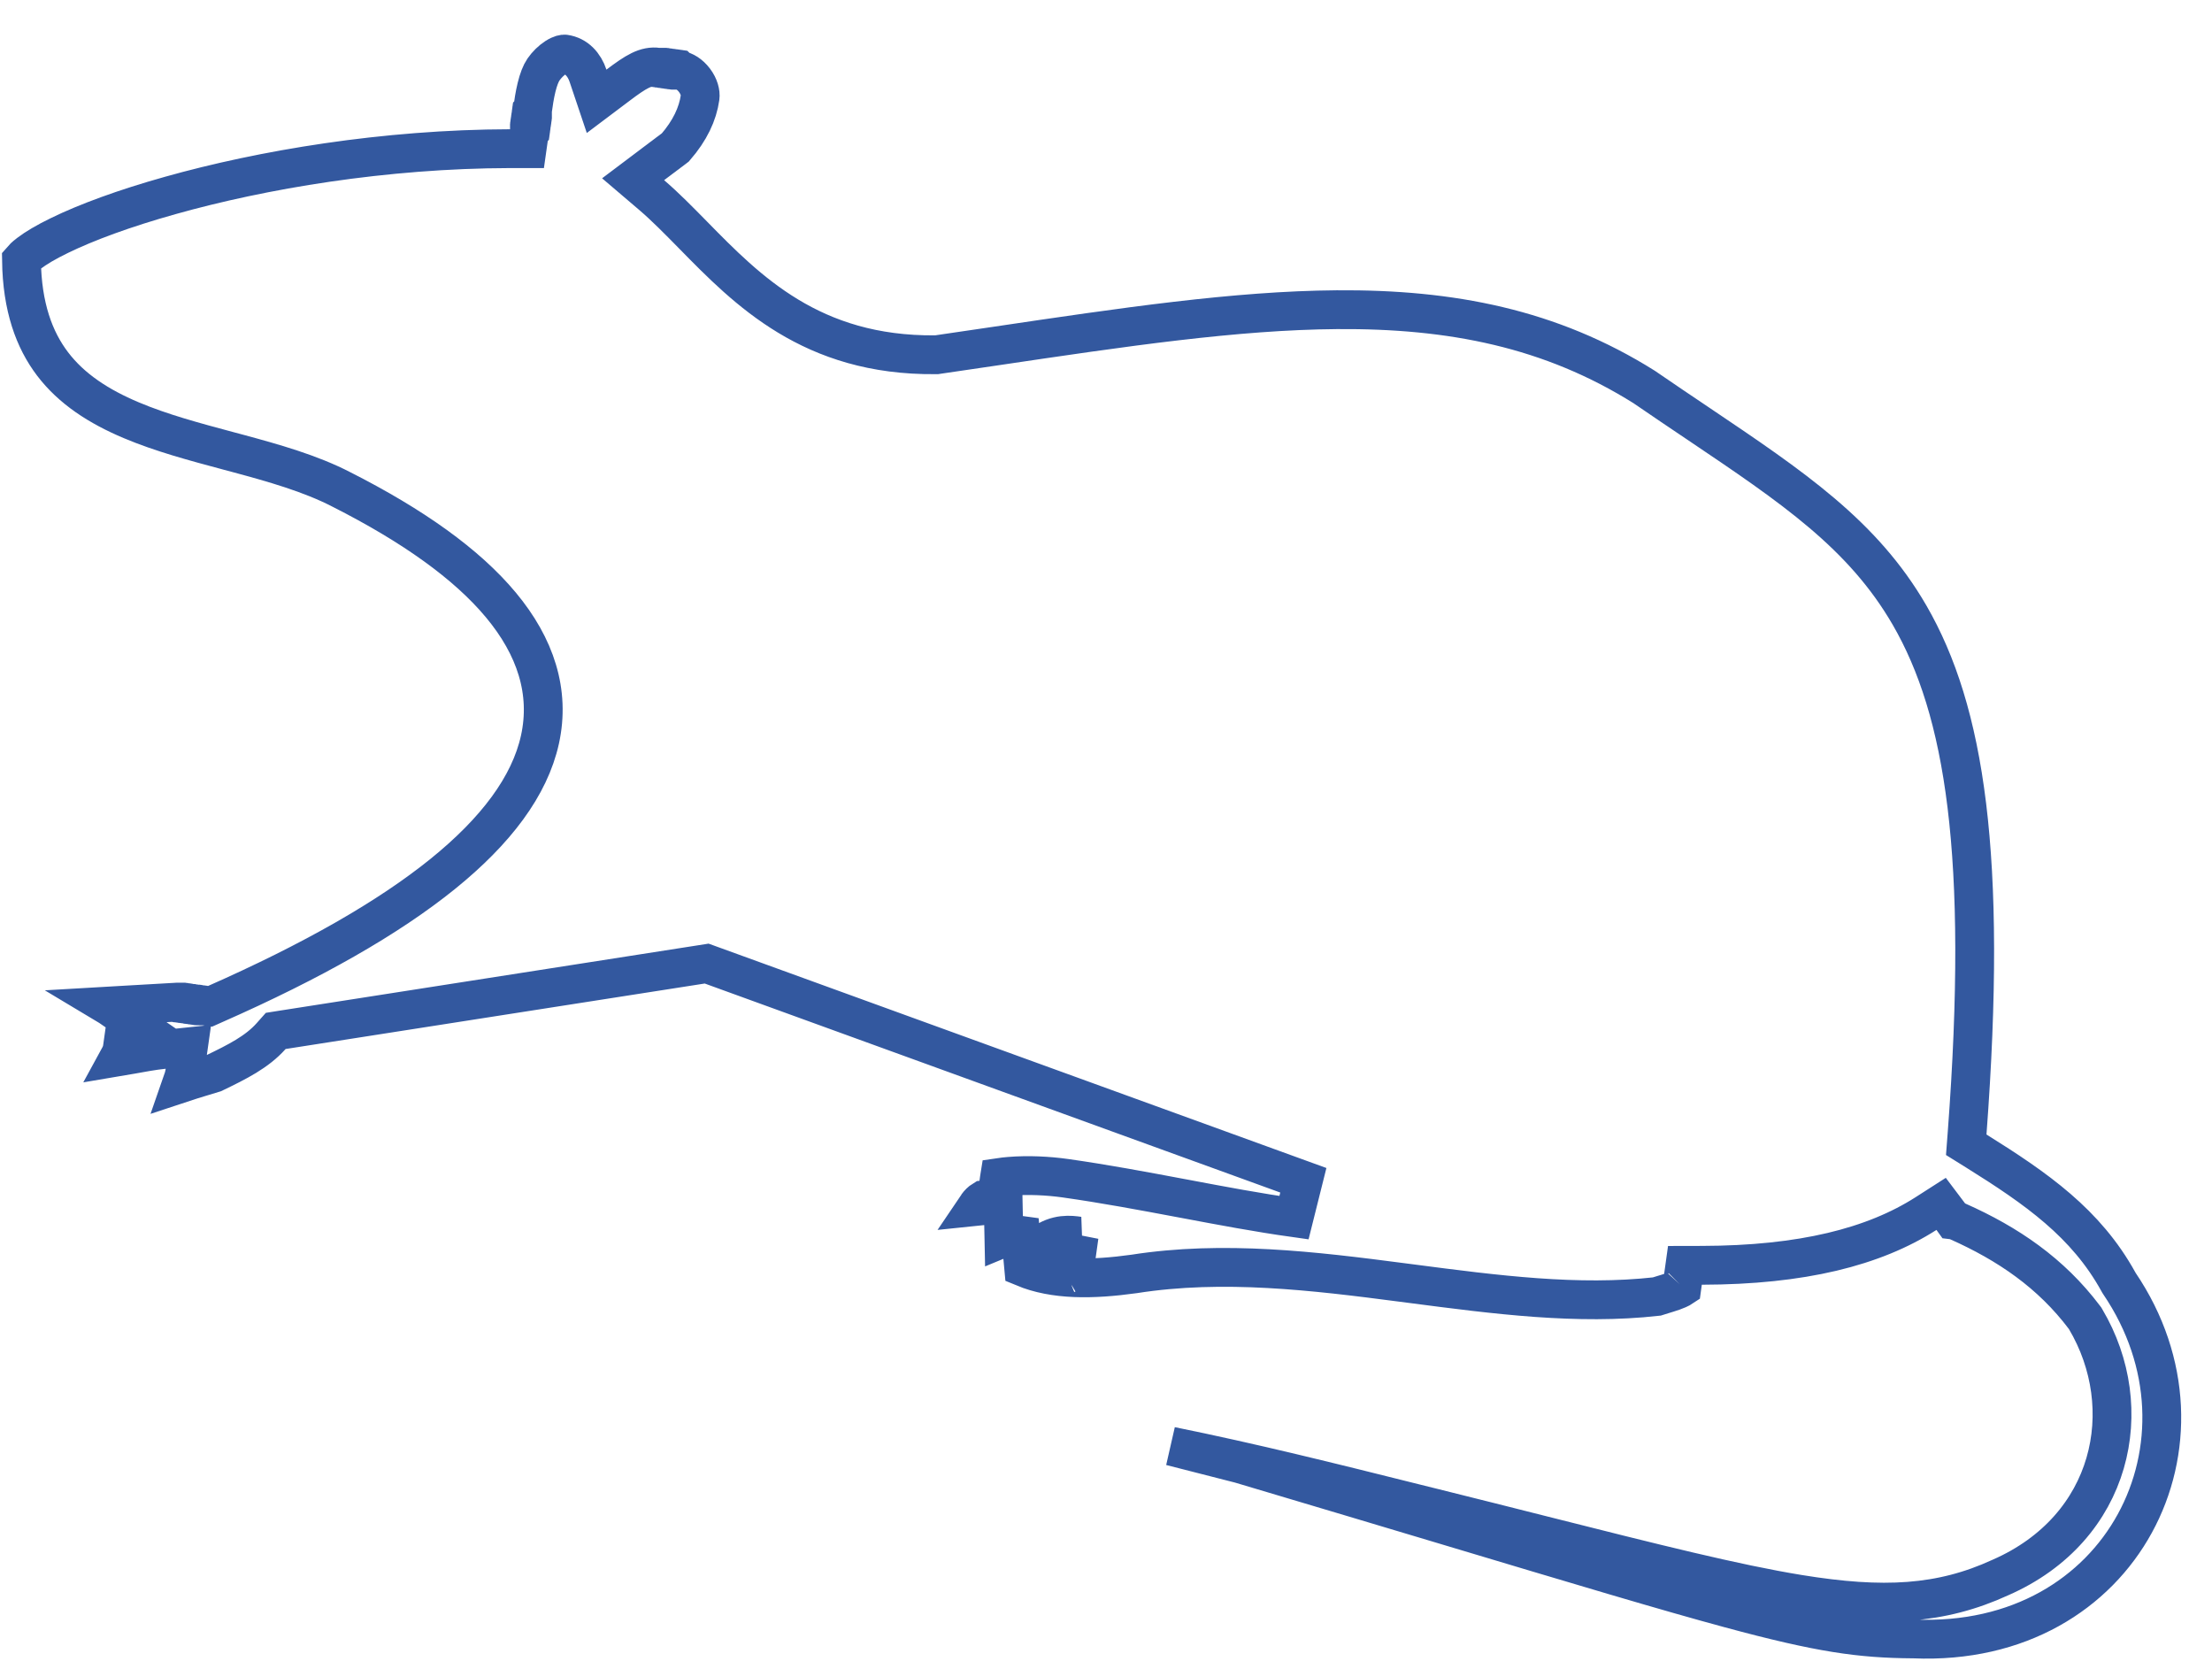<?xml version="1.0" encoding="UTF-8"?> <svg xmlns="http://www.w3.org/2000/svg" width="57" height="43" viewBox="0 0 57 43" fill="none"> <path opacity="0.8" d="M25.724 30.865C25.721 30.865 25.716 30.866 25.707 30.866C25.681 30.869 25.645 30.874 25.593 30.882L25.572 30.885C25.508 30.894 25.425 30.907 25.337 30.916C25.276 30.953 25.225 31.005 25.179 31.068C25.174 31.074 25.169 31.081 25.165 31.087C25.226 31.081 25.288 31.073 25.354 31.064C25.5 31.006 25.666 30.981 25.851 31.007L25.869 31.884C25.996 31.831 26.142 31.802 26.302 31.825L26.378 32.654C27.168 32.983 28.137 32.973 29.225 32.822C31.523 32.462 33.864 32.746 36.123 33.041C36.206 33.051 36.289 33.062 36.371 33.073C38.551 33.358 40.652 33.632 42.691 33.404C42.749 33.385 42.811 33.366 42.869 33.349C42.905 33.338 42.94 33.328 42.97 33.318C43.077 33.285 43.165 33.255 43.238 33.222C43.291 33.199 43.321 33.181 43.339 33.169L43.358 33.031L43.418 32.601L43.852 32.6C46.439 32.595 48.288 32.125 49.63 31.267L50.02 31.017L50.299 31.387C50.312 31.405 50.323 31.419 50.333 31.433L50.383 31.439L50.447 31.468C51.743 32.044 52.853 32.8 53.712 33.941L53.729 33.963L53.743 33.987C55.101 36.277 54.458 39.369 51.549 40.643C50.014 41.348 48.524 41.427 46.351 41.073C44.7 40.804 42.605 40.276 39.747 39.555C38.889 39.338 37.961 39.104 36.955 38.854L36.954 38.854C36.791 38.813 36.629 38.773 36.467 38.733C34.33 38.199 32.267 37.684 30.174 37.26C30.768 37.411 31.354 37.561 31.939 37.711L31.942 37.711L31.952 37.714L31.961 37.717C33.999 38.323 35.755 38.849 37.279 39.305C40.702 40.331 42.951 41.005 44.58 41.445C46.918 42.077 47.937 42.216 49.292 42.226L49.301 42.226L49.31 42.226C52.031 42.344 54.026 41.049 55.011 39.251C56 37.447 55.991 35.099 54.612 33.066L54.6 33.047L54.589 33.027C53.755 31.515 52.481 30.625 50.924 29.654L50.667 29.494L50.69 29.192C51.228 22.026 50.626 18.304 49.208 15.852C48.003 13.769 46.196 12.553 43.762 10.915C43.317 10.616 42.852 10.303 42.366 9.969C39.96 8.46 37.402 7.957 34.448 7.979C31.844 7.999 28.966 8.425 25.63 8.92C25.152 8.99 24.665 9.063 24.167 9.135L24.134 9.14L24.1 9.14C20.912 9.169 19.26 7.484 17.861 6.057C17.493 5.683 17.144 5.326 16.788 5.022L16.314 4.618L16.812 4.243L16.832 4.228L16.851 4.213L16.871 4.198L16.891 4.183L16.97 4.124L17.049 4.064L17.059 4.057L17.069 4.049L17.089 4.035L17.109 4.02L17.128 4.005L17.148 3.99L17.168 3.975L17.178 3.968L17.188 3.96L17.198 3.953L17.207 3.945L17.287 3.886L17.366 3.826L17.404 3.797C17.779 3.365 17.98 2.937 18.04 2.51C18.056 2.394 18.015 2.227 17.896 2.069C17.777 1.911 17.628 1.826 17.512 1.809L17.511 1.809L17.509 1.809L17.508 1.809L17.507 1.809L17.506 1.809L17.505 1.808L17.504 1.808L17.503 1.808L17.502 1.808L17.501 1.808L17.5 1.808L17.499 1.808L17.497 1.807L17.497 1.807L17.495 1.807L17.494 1.807L17.493 1.807L17.492 1.807L17.491 1.806L17.49 1.806L17.489 1.806L17.488 1.806L17.487 1.806L17.486 1.806L17.485 1.806L17.483 1.805L17.482 1.805L17.481 1.805L17.48 1.805L17.479 1.805L17.478 1.805L17.477 1.805L17.476 1.804L17.475 1.804L17.474 1.804L17.473 1.804L17.471 1.804L17.471 1.804L17.469 1.803L17.468 1.803L17.467 1.803L17.466 1.803L17.465 1.803L17.464 1.803L17.463 1.803L17.462 1.802L17.461 1.802L17.46 1.802L17.459 1.802L17.457 1.802L17.456 1.802L17.455 1.801L17.454 1.801L17.453 1.801L17.452 1.801L17.451 1.801L17.45 1.801L17.449 1.801L17.448 1.8L17.447 1.8L17.445 1.8L17.444 1.8L17.443 1.8L17.442 1.8L17.441 1.799L17.44 1.799L17.439 1.799L17.438 1.799L17.437 1.799L17.436 1.799L17.435 1.799L17.434 1.798L17.433 1.798L17.431 1.798L17.43 1.798L17.429 1.798L17.428 1.798L17.427 1.798L17.426 1.797L17.425 1.797L17.424 1.797L17.423 1.797L17.422 1.797L17.421 1.797L17.419 1.796L17.418 1.796L17.417 1.796L17.416 1.796L17.415 1.796L17.414 1.796L17.413 1.796L17.412 1.795L17.411 1.795L17.41 1.795L17.409 1.795L17.408 1.795L17.407 1.795L17.405 1.794L17.404 1.794L17.403 1.794L17.402 1.794L17.401 1.794L17.4 1.794L17.399 1.794L17.398 1.793L17.397 1.793L17.396 1.793L17.395 1.793L17.393 1.793L17.392 1.793L17.391 1.792L17.39 1.792L17.389 1.792L17.388 1.792L17.387 1.792L17.386 1.792L17.385 1.792L17.384 1.791L17.383 1.791L17.382 1.791L17.381 1.791L17.379 1.791L17.378 1.791L17.377 1.79L17.376 1.79L17.375 1.79L17.374 1.79L17.373 1.79L17.372 1.79L17.371 1.79L17.37 1.789L17.369 1.789L17.367 1.789L17.366 1.789L17.365 1.789L17.364 1.789L17.363 1.789L17.362 1.788L17.361 1.788L17.36 1.788L17.359 1.788L17.358 1.788L17.357 1.788L17.356 1.787L17.355 1.787L17.353 1.787L17.352 1.787L17.351 1.787L17.35 1.787L17.349 1.787L17.348 1.786L17.347 1.786L17.346 1.786L17.345 1.786L17.344 1.786L17.343 1.786L17.341 1.785L17.34 1.785L17.339 1.785L17.338 1.785L17.337 1.785L17.336 1.785L17.335 1.785L17.334 1.784L17.333 1.784L17.332 1.784L17.331 1.784L17.33 1.784L17.328 1.784L17.327 1.783L17.326 1.783L17.325 1.783L17.324 1.783L17.323 1.783L17.322 1.783L17.321 1.783L17.32 1.782L17.319 1.782L17.318 1.782L17.317 1.782L17.316 1.782L17.314 1.782L17.313 1.782L17.312 1.781L17.311 1.781L17.31 1.781L17.309 1.781L17.308 1.781L17.307 1.781L17.306 1.78L17.305 1.78L17.303 1.78L17.302 1.78L17.301 1.78L17.3 1.78L17.299 1.78L17.298 1.779L17.297 1.779L17.296 1.779L17.295 1.779L17.294 1.779L17.293 1.779L17.292 1.778L17.291 1.778L17.29 1.778L17.288 1.778L17.287 1.778L17.286 1.778L17.285 1.778L17.284 1.777L17.283 1.777L17.282 1.777L17.281 1.777L17.28 1.777L17.279 1.777L17.277 1.776L17.276 1.776L17.275 1.776L17.274 1.776L17.273 1.776L17.272 1.776L17.271 1.776L17.27 1.775L17.269 1.775L17.268 1.775L17.267 1.775L17.266 1.775L17.265 1.775L17.263 1.774L17.262 1.774L17.261 1.774L17.26 1.774L17.259 1.774L17.258 1.774L17.257 1.774L17.256 1.773L17.255 1.773L17.254 1.773L17.253 1.773L17.252 1.773L17.25 1.773L17.249 1.773L17.248 1.772L17.247 1.772L17.246 1.772L17.245 1.772L17.244 1.772L17.243 1.772L17.242 1.771L17.241 1.771L17.24 1.771L17.238 1.771L17.237 1.771L17.236 1.771L17.235 1.771L17.234 1.77L17.233 1.77L17.232 1.77L17.231 1.77L17.23 1.77L17.229 1.77L17.228 1.769L17.227 1.769L17.226 1.769L17.224 1.769L17.223 1.769L17.222 1.769L17.221 1.769L17.22 1.768L17.219 1.768L17.218 1.768L17.217 1.768L17.216 1.768L17.215 1.768L17.214 1.767L17.212 1.767L17.211 1.767L17.21 1.767L17.209 1.767L17.208 1.767L17.207 1.767L17.206 1.766L17.205 1.766L17.204 1.766L17.203 1.766L17.202 1.766L17.201 1.766L17.2 1.766L17.198 1.765L17.197 1.765L17.196 1.765L17.195 1.765L17.194 1.765L17.193 1.765L17.192 1.764L17.191 1.764L17.19 1.764L17.189 1.764L17.188 1.764L17.186 1.764L17.185 1.764L17.184 1.763L17.183 1.763L17.182 1.763L17.181 1.763L17.18 1.763L17.179 1.763L17.178 1.762L17.177 1.762L17.176 1.762L17.175 1.762L17.174 1.762L17.172 1.762L17.171 1.762L17.17 1.761L17.169 1.761L17.168 1.761L17.167 1.761L17.166 1.761L17.165 1.761L17.164 1.76L17.163 1.76L17.162 1.76L17.16 1.76L17.159 1.76L17.158 1.76L17.157 1.76L17.156 1.759L17.155 1.759L17.154 1.759L17.153 1.759L17.152 1.759L17.151 1.759L17.15 1.758L17.149 1.758L17.148 1.758L17.146 1.758L17.145 1.758L17.144 1.758L17.143 1.758L17.142 1.757L17.141 1.757L17.14 1.757L17.139 1.757L17.138 1.757L17.137 1.757L17.136 1.757L17.134 1.756L17.133 1.756L17.132 1.756L17.131 1.756L17.13 1.756L17.129 1.756L17.128 1.755L17.127 1.755L17.126 1.755L17.125 1.755L17.124 1.755L17.123 1.755L17.122 1.755L17.12 1.754L17.119 1.754L17.118 1.754L17.117 1.754L17.116 1.754L17.115 1.754L17.114 1.753L17.113 1.753L17.112 1.753L17.111 1.753L17.11 1.753L17.108 1.753L17.107 1.753L17.106 1.752L17.105 1.752L17.104 1.752L17.103 1.752L17.102 1.752L17.101 1.752L17.1 1.751L17.099 1.751L17.098 1.751L17.096 1.751L17.096 1.751L17.094 1.751L17.093 1.751L17.092 1.75L17.091 1.75L17.09 1.75L17.089 1.75L17.088 1.75L17.087 1.75L17.086 1.75L17.085 1.749L17.084 1.749L17.082 1.749L17.081 1.749L17.08 1.749L17.079 1.749L17.078 1.748L17.077 1.748L17.076 1.748L17.075 1.748L17.074 1.748L17.073 1.748L17.072 1.748L17.07 1.747L17.069 1.747L17.068 1.747L17.067 1.747L17.066 1.747L17.065 1.747L17.064 1.746L17.063 1.746L17.062 1.746L17.061 1.746L17.06 1.746L17.059 1.746L17.058 1.746L17.056 1.745L17.055 1.745L17.054 1.745L17.053 1.745L17.052 1.745L17.051 1.745L17.05 1.744L17.049 1.744L17.048 1.744L17.047 1.744L17.046 1.744L17.044 1.744L17.043 1.744L17.042 1.743L17.041 1.743L17.04 1.743L17.039 1.743L17.038 1.743L17.037 1.743L17.036 1.742L17.035 1.742L17.034 1.742L17.033 1.742L17.032 1.742L17.03 1.742L17.029 1.742L17.028 1.741L17.027 1.741L17.026 1.741L17.025 1.741L17.024 1.741L17.023 1.741L17.022 1.741L17.021 1.74L17.02 1.74L17.018 1.74L17.017 1.74L17.016 1.74L17.015 1.74L17.014 1.739L17.013 1.739L17.012 1.739L17.011 1.739L17.01 1.739L17.009 1.739L17.008 1.739L17.007 1.738L17.006 1.738L17.004 1.738L17.003 1.738L17.002 1.738L17.001 1.738L17 1.737L16.999 1.737L16.998 1.737L16.997 1.737L16.996 1.737L16.995 1.737L16.994 1.737L16.992 1.736L16.991 1.736L16.99 1.736L16.989 1.736L16.988 1.736L16.987 1.736L16.986 1.735L16.985 1.735L16.984 1.735L16.983 1.735L16.982 1.735L16.981 1.735L16.98 1.735L16.978 1.734L16.977 1.734L16.976 1.734L16.975 1.734L16.974 1.734L16.973 1.734L16.972 1.734L16.971 1.733L16.97 1.733L16.969 1.733L16.968 1.733L16.966 1.733L16.965 1.733L16.964 1.732L16.963 1.732L16.962 1.732L16.961 1.732L16.96 1.732L16.959 1.732L16.958 1.732L16.957 1.731C16.639 1.687 16.383 1.851 15.928 2.193L15.374 2.61L15.153 1.953C15.057 1.665 14.855 1.436 14.552 1.393C14.53 1.39 14.454 1.395 14.327 1.476C14.207 1.553 14.089 1.669 14.005 1.791C13.937 1.89 13.876 2.045 13.826 2.251C13.777 2.451 13.747 2.658 13.721 2.846L13.721 2.847L13.721 2.848L13.721 2.849L13.72 2.85L13.72 2.851L13.72 2.852L13.72 2.853L13.72 2.854L13.72 2.855L13.72 2.856L13.719 2.858L13.719 2.859L13.719 2.86L13.719 2.861L13.719 2.862L13.719 2.863L13.718 2.864L13.718 2.865L13.718 2.866L13.718 2.867L13.718 2.868L13.718 2.869L13.717 2.871L13.717 2.872L13.717 2.873L13.717 2.874L13.717 2.875L13.717 2.876L13.717 2.877L13.716 2.878L13.716 2.879L13.716 2.88L13.716 2.881L13.716 2.882L13.716 2.884L13.716 2.885L13.715 2.886L13.715 2.887L13.715 2.888L13.715 2.889L13.715 2.89L13.715 2.891L13.714 2.892L13.714 2.893L13.714 2.894L13.714 2.895L13.714 2.897L13.714 2.898L13.714 2.899L13.713 2.9L13.713 2.901L13.713 2.902L13.713 2.903L13.713 2.904L13.713 2.905L13.713 2.906L13.712 2.907L13.712 2.908L13.712 2.91L13.712 2.911L13.712 2.912L13.712 2.913L13.711 2.914L13.711 2.915L13.711 2.916L13.711 2.917L13.711 2.918L13.711 2.919L13.71 2.92L13.71 2.921L13.71 2.923L13.71 2.924L13.71 2.925L13.71 2.926L13.71 2.927L13.709 2.928L13.709 2.929L13.709 2.93L13.709 2.931L13.709 2.932L13.709 2.933L13.709 2.934L13.708 2.936L13.708 2.937L13.708 2.938L13.708 2.939L13.708 2.94L13.708 2.941L13.707 2.942L13.707 2.943L13.707 2.944L13.707 2.945L13.707 2.946L13.707 2.947L13.707 2.949L13.706 2.95L13.706 2.951L13.706 2.952L13.706 2.953L13.706 2.954L13.706 2.955L13.706 2.956L13.705 2.957L13.705 2.958L13.705 2.959L13.705 2.96L13.705 2.962L13.705 2.963L13.704 2.964L13.704 2.965L13.704 2.966L13.704 2.967L13.704 2.968L13.704 2.969L13.704 2.97L13.703 2.971L13.703 2.972L13.703 2.973L13.703 2.975L13.703 2.976L13.703 2.977L13.702 2.978L13.702 2.979L13.702 2.98L13.702 2.981L13.702 2.982L13.702 2.983L13.701 2.984L13.701 2.985L13.701 2.986L13.701 2.988L13.701 2.989L13.701 2.99L13.701 2.991L13.7 2.992L13.7 2.993L13.7 2.994L13.7 2.995L13.7 2.996L13.7 2.997L13.7 2.998L13.699 2.999L13.699 3.001L13.699 3.002L13.699 3.003L13.699 3.004L13.699 3.005L13.698 3.006L13.698 3.007L13.698 3.008L13.698 3.009L13.698 3.01L13.698 3.011L13.697 3.012L13.697 3.014L13.697 3.015L13.697 3.016L13.697 3.017L13.697 3.018L13.697 3.019L13.697 3.02L13.696 3.021L13.696 3.022L13.696 3.023L13.696 3.024L13.696 3.025L13.696 3.027L13.695 3.028L13.695 3.029L13.695 3.03L13.695 3.031L13.695 3.032L13.695 3.033L13.694 3.034L13.694 3.035L13.694 3.036L13.694 3.037L13.694 3.038L13.694 3.04L13.694 3.041L13.693 3.042L13.693 3.043L13.693 3.044L13.693 3.045L13.693 3.046L13.693 3.047L13.693 3.048L13.692 3.049L13.692 3.05L13.692 3.051L13.692 3.053L13.692 3.054L13.692 3.055L13.691 3.056L13.691 3.057L13.691 3.058L13.691 3.059L13.691 3.06L13.691 3.061L13.691 3.062L13.69 3.063L13.69 3.064L13.69 3.066L13.69 3.067L13.69 3.068L13.69 3.069L13.69 3.07L13.689 3.071L13.689 3.072L13.689 3.073L13.689 3.074L13.689 3.075L13.688 3.076L13.688 3.077L13.688 3.079L13.688 3.08L13.688 3.081L13.688 3.082L13.688 3.083L13.688 3.084L13.687 3.085L13.687 3.086L13.687 3.087L13.687 3.088L13.687 3.089L13.687 3.09L13.686 3.092L13.686 3.093L13.686 3.094L13.686 3.095L13.686 3.096L13.686 3.097L13.685 3.098L13.685 3.099L13.685 3.1L13.685 3.101L13.685 3.102L13.685 3.103L13.685 3.105L13.684 3.106L13.684 3.107L13.684 3.108L13.684 3.109L13.684 3.11L13.684 3.111L13.684 3.112L13.683 3.113L13.683 3.114L13.683 3.115L13.683 3.116L13.683 3.118L13.683 3.119L13.682 3.12L13.682 3.121L13.682 3.122L13.682 3.123L13.682 3.124L13.682 3.125L13.681 3.126L13.681 3.127L13.681 3.128L13.681 3.129L13.681 3.131L13.681 3.132L13.681 3.133L13.681 3.134L13.68 3.135L13.68 3.136L13.68 3.137L13.68 3.138L13.68 3.139L13.68 3.14L13.679 3.141L13.679 3.142L13.679 3.144L13.679 3.145L13.679 3.146L13.679 3.147L13.678 3.148L13.678 3.149L13.678 3.15L13.678 3.151L13.678 3.152L13.678 3.153L13.678 3.154L13.677 3.155L13.677 3.157L13.677 3.158L13.677 3.159L13.677 3.16L13.677 3.161L13.677 3.162L13.676 3.163L13.676 3.164L13.676 3.165L13.676 3.166L13.676 3.167L13.676 3.168L13.675 3.17L13.675 3.171L13.675 3.172L13.675 3.173L13.675 3.174L13.675 3.175L13.675 3.176L13.674 3.177L13.674 3.178L13.674 3.179L13.674 3.18L13.674 3.181L13.674 3.183L13.674 3.184L13.673 3.185L13.673 3.186L13.673 3.187L13.673 3.188L13.673 3.189L13.672 3.19L13.672 3.191L13.672 3.192L13.672 3.193L13.672 3.194L13.672 3.196L13.672 3.197L13.671 3.198L13.671 3.199L13.671 3.2L13.671 3.201L13.671 3.202L13.671 3.203L13.671 3.204L13.67 3.205L13.67 3.206L13.67 3.207L13.67 3.209L13.67 3.21L13.67 3.211L13.669 3.212L13.669 3.213L13.669 3.214L13.669 3.215L13.669 3.216L13.669 3.217L13.669 3.218L13.668 3.219L13.668 3.22L13.668 3.222L13.668 3.223L13.668 3.224L13.668 3.225L13.668 3.226L13.667 3.227L13.667 3.228L13.667 3.229L13.667 3.23L13.667 3.231L13.667 3.232L13.666 3.233L13.666 3.235L13.666 3.236L13.666 3.237L13.666 3.238L13.666 3.239L13.665 3.24L13.665 3.241L13.665 3.242L13.665 3.243L13.665 3.244L13.665 3.245L13.665 3.246L13.665 3.248L13.664 3.249L13.664 3.25L13.664 3.251L13.664 3.252L13.664 3.253L13.664 3.254L13.663 3.255L13.663 3.256L13.663 3.257L13.663 3.258L13.663 3.259L13.663 3.261L13.662 3.262L13.662 3.263L13.662 3.264L13.662 3.265L13.662 3.266L13.662 3.267L13.662 3.268L13.661 3.269L13.661 3.27L13.661 3.271L13.661 3.272L13.661 3.274L13.661 3.275L13.661 3.276L13.66 3.277L13.66 3.278L13.66 3.279L13.66 3.28L13.66 3.281L13.66 3.282L13.659 3.283L13.659 3.284L13.659 3.285L13.659 3.287L13.659 3.288L13.659 3.289L13.659 3.29L13.658 3.291L13.658 3.292L13.658 3.293L13.658 3.294L13.658 3.295L13.658 3.296L13.657 3.297L13.657 3.298L13.657 3.3L13.657 3.301L13.657 3.302L13.657 3.303L13.656 3.304L13.656 3.305L13.656 3.306L13.656 3.307L13.656 3.308L13.656 3.309L13.656 3.31L13.655 3.311L13.655 3.313L13.655 3.314L13.655 3.315L13.655 3.316L13.655 3.317L13.655 3.318L13.654 3.319L13.654 3.32L13.654 3.321L13.654 3.322L13.654 3.323L13.654 3.324L13.653 3.326L13.653 3.327L13.653 3.328L13.653 3.329L13.653 3.33L13.653 3.331L13.653 3.332L13.652 3.333L13.652 3.334L13.652 3.335L13.652 3.336L13.652 3.337L13.652 3.339L13.652 3.34L13.651 3.341L13.651 3.342L13.651 3.343L13.651 3.344L13.651 3.345L13.651 3.346L13.65 3.347L13.65 3.348L13.65 3.349L13.65 3.35L13.65 3.352L13.65 3.353L13.649 3.354L13.649 3.355L13.649 3.356L13.649 3.357L13.649 3.358L13.649 3.359L13.649 3.36L13.648 3.361L13.648 3.362L13.648 3.363L13.648 3.365L13.648 3.366L13.648 3.367L13.648 3.368L13.647 3.369L13.647 3.37L13.647 3.371L13.647 3.372L13.647 3.373L13.647 3.374L13.646 3.375L13.646 3.376L13.646 3.378L13.646 3.379L13.646 3.38L13.646 3.381L13.646 3.382L13.645 3.383L13.645 3.384L13.645 3.385L13.645 3.386L13.645 3.387L13.645 3.388L13.645 3.389L13.644 3.391L13.644 3.392L13.644 3.393L13.644 3.394L13.644 3.395L13.644 3.396L13.643 3.397L13.643 3.398L13.643 3.399L13.643 3.4L13.582 3.83L13.149 3.83C9.897 3.837 6.753 4.371 4.387 5.036C3.202 5.368 2.225 5.729 1.533 6.067C1.185 6.236 0.923 6.392 0.745 6.528C0.637 6.61 0.581 6.669 0.553 6.702C0.569 7.914 0.884 8.757 1.355 9.377C1.847 10.024 2.546 10.474 3.38 10.826C4.155 11.153 5.009 11.382 5.883 11.616C5.958 11.636 6.033 11.656 6.108 11.676C7.04 11.927 7.998 12.196 8.8 12.612C10.632 13.54 12.027 14.529 12.908 15.588C13.801 16.66 14.183 17.829 13.914 19.055C13.65 20.253 12.783 21.407 11.402 22.522C10.014 23.642 8.059 24.761 5.524 25.878L5.394 25.936L5.253 25.916L5.252 25.916L5.25 25.915L5.249 25.915L5.248 25.915L5.247 25.915L5.246 25.915L5.245 25.915L5.244 25.914L5.243 25.914L5.242 25.914L5.24 25.914L5.239 25.914L5.238 25.914L5.237 25.913L5.236 25.913L5.235 25.913L5.234 25.913L5.232 25.913L5.231 25.913L5.23 25.913L5.229 25.912L5.228 25.912L5.227 25.912L5.225 25.912L5.224 25.912L5.223 25.912L5.222 25.911L5.221 25.911L5.219 25.911L5.218 25.911L5.217 25.911L5.216 25.91L5.215 25.91L5.213 25.91L5.212 25.91L5.211 25.91L5.21 25.91L5.209 25.91L5.207 25.909L5.206 25.909L5.205 25.909L5.204 25.909L5.202 25.909L5.201 25.908L5.2 25.908L5.199 25.908L5.197 25.908L5.196 25.908L5.195 25.907L5.193 25.907L5.192 25.907L5.191 25.907L5.19 25.907L5.188 25.907L5.187 25.907L5.186 25.906L5.184 25.906L5.183 25.906L5.182 25.906L5.181 25.905L5.179 25.905L5.178 25.905L5.177 25.905L5.175 25.905L5.174 25.905L5.173 25.904L5.171 25.904L5.17 25.904L5.169 25.904L5.167 25.904L5.166 25.904L5.165 25.903L5.163 25.903L5.162 25.903L5.161 25.903L5.159 25.902L5.158 25.902L5.157 25.902L5.155 25.902L5.154 25.902L5.152 25.902L5.151 25.901L5.15 25.901L5.148 25.901L5.147 25.901L5.146 25.901L5.144 25.9L5.143 25.9L5.141 25.9L5.14 25.9L5.139 25.9L5.137 25.899L5.136 25.899L5.134 25.899L5.133 25.899L5.131 25.899L5.13 25.898L5.129 25.898L5.127 25.898L5.126 25.898L5.124 25.898L5.123 25.897L5.122 25.897L5.12 25.897L5.119 25.897L5.117 25.897L5.116 25.896L5.114 25.896L5.113 25.896L5.111 25.896L5.11 25.896L5.109 25.895L5.107 25.895L5.106 25.895L5.104 25.895L5.103 25.895L5.101 25.894L5.1 25.894L5.098 25.894L5.097 25.894L5.095 25.894L5.094 25.893L5.092 25.893L5.091 25.893L5.089 25.893L5.088 25.892L5.086 25.892L5.085 25.892L5.083 25.892L5.082 25.892L5.08 25.892L5.079 25.891L5.077 25.891L5.076 25.891L5.074 25.891L5.073 25.89L5.071 25.89L5.07 25.89L5.068 25.89L5.067 25.89L5.065 25.889L5.064 25.889L5.062 25.889L5.061 25.889L5.059 25.889L5.058 25.888L5.056 25.888L5.055 25.888L5.053 25.888L5.052 25.887L5.05 25.887L5.049 25.887L5.047 25.887L5.046 25.887L5.044 25.886L5.042 25.886L5.041 25.886L5.039 25.886L5.038 25.886L5.036 25.885L5.035 25.885L5.033 25.885L5.032 25.885L5.03 25.884L5.029 25.884L5.027 25.884L5.025 25.884L5.024 25.884L5.022 25.883L5.021 25.883L5.019 25.883L5.018 25.883L5.016 25.882L5.014 25.882L5.013 25.882L5.011 25.882L5.01 25.881L5.008 25.881L5.007 25.881L5.005 25.881L5.003 25.881L5.002 25.88L5 25.88L4.999 25.88L4.997 25.88L4.996 25.88L4.994 25.879L4.992 25.879L4.991 25.879L4.989 25.879L4.988 25.878L4.986 25.878L4.984 25.878L4.983 25.878L4.981 25.878L4.98 25.877L4.978 25.877L4.976 25.877L4.975 25.877L4.973 25.876L4.972 25.876L4.97 25.876L4.968 25.876L4.967 25.875L4.965 25.875L4.964 25.875L4.962 25.875L4.96 25.875L4.959 25.874L4.957 25.874L4.956 25.874L4.954 25.874L4.952 25.873L4.951 25.873L4.949 25.873L4.948 25.873L4.946 25.872L4.944 25.872L4.943 25.872L4.941 25.872L4.939 25.872L4.938 25.871L4.936 25.871L4.935 25.871L4.933 25.871L4.931 25.87L4.93 25.87L4.928 25.87L4.926 25.87L4.925 25.87L4.923 25.869L4.922 25.869L4.92 25.869L4.918 25.869L4.917 25.869L4.915 25.868L4.914 25.868L4.912 25.868L4.91 25.867L4.909 25.867L4.907 25.867L4.905 25.867L4.904 25.867L4.902 25.866L4.901 25.866L4.899 25.866L4.897 25.866L4.896 25.866L4.894 25.865L4.892 25.865L4.891 25.865L4.889 25.865L4.888 25.864L4.886 25.864L4.884 25.864L4.883 25.864L4.881 25.863L4.879 25.863L4.878 25.863L4.876 25.863L4.875 25.863L4.873 25.862L4.871 25.862L4.87 25.862L4.868 25.862L4.866 25.861L4.865 25.861L4.863 25.861L4.862 25.861L4.86 25.86L4.858 25.86L4.857 25.86L4.855 25.86L4.853 25.86L4.852 25.859L4.85 25.859L4.849 25.859L4.847 25.859L4.845 25.858L4.844 25.858L4.842 25.858L4.84 25.858L4.839 25.858L4.837 25.857L4.836 25.857L4.834 25.857L4.832 25.857L4.831 25.856L4.829 25.856L4.827 25.856L4.826 25.856L4.824 25.855L4.823 25.855L4.821 25.855L4.819 25.855L4.818 25.855L4.816 25.854L4.815 25.854L4.813 25.854L4.811 25.854L4.81 25.853L4.808 25.853L4.807 25.853L4.805 25.853L4.803 25.852L4.802 25.852L4.8 25.852L4.799 25.852L4.797 25.852L4.795 25.851L4.794 25.851L4.792 25.851L4.791 25.851L4.789 25.851L4.787 25.85L4.786 25.85L4.784 25.85L4.783 25.85L4.781 25.849L4.779 25.849L4.778 25.849L4.776 25.849L4.775 25.849L4.773 25.848L4.771 25.848L4.77 25.848L4.768 25.848L4.767 25.847L4.765 25.847L4.763 25.847L4.762 25.847L4.76 25.846L4.759 25.846L4.757 25.846L4.756 25.846L4.754 25.846L4.752 25.845L4.751 25.845L4.749 25.845L4.748 25.845L4.746 25.845L4.745 25.844L4.743 25.844L4.741 25.844L4.74 25.844L4.738 25.843L4.737 25.843L4.735 25.843L4.734 25.843L4.732 25.843L4.731 25.842L4.729 25.842L4.727 25.842L4.726 25.842L4.724 25.841L4.723 25.841L4.721 25.841L4.72 25.841L4.718 25.84L4.717 25.84L4.715 25.84L4.714 25.84L4.712 25.84L4.711 25.84L4.709 25.839L4.707 25.839L4.706 25.839L4.704 25.839L4.703 25.838L4.701 25.838L4.7 25.838L4.698 25.838L4.697 25.837L4.695 25.837L4.694 25.837L4.692 25.837L4.691 25.837L4.689 25.837L4.688 25.836L4.686 25.836L4.685 25.836L4.683 25.836L4.682 25.835L4.68 25.835L4.679 25.835L4.677 25.835L4.676 25.835L4.674 25.834L4.673 25.834L4.671 25.834L4.67 25.834L4.668 25.834L4.667 25.833L4.666 25.833L4.664 25.833L4.663 25.833L4.661 25.832L4.66 25.832L4.658 25.832L4.657 25.832L4.655 25.832L4.654 25.831L4.652 25.831L4.651 25.831L4.65 25.831L4.648 25.831L4.647 25.831L4.645 25.83L4.644 25.83L4.642 25.83L4.641 25.83L4.64 25.829L4.638 25.829L4.637 25.829L4.635 25.829L4.634 25.829L4.632 25.828L4.631 25.828L4.63 25.828L4.628 25.828L4.627 25.828L4.625 25.828L4.624 25.827L4.623 25.827L4.621 25.827L4.62 25.827L4.618 25.826L4.617 25.826L4.616 25.826L4.614 25.826L4.613 25.826L4.612 25.826L4.61 25.825L4.609 25.825L4.607 25.825L4.606 25.825L4.605 25.825L4.603 25.824L4.602 25.824L4.601 25.824L4.599 25.824L4.598 25.824L4.597 25.823L4.595 25.823L4.594 25.823L4.593 25.823L4.591 25.823L4.59 25.823L4.589 25.822L4.587 25.822L4.586 25.822L4.585 25.822L4.583 25.822L4.582 25.821L4.581 25.821L4.58 25.821L4.578 25.821L4.577 25.821L4.576 25.82L4.574 25.82L4.573 25.82L4.572 25.82L4.571 25.82L4.569 25.82L4.568 25.819L4.567 25.819L4.566 25.819L4.564 25.819L4.563 25.819L4.562 25.819L3.185 25.898L2.806 25.92C2.816 25.926 2.825 25.933 2.834 25.939L3.23 26.212L3.265 26.2L3.261 26.233L3.544 26.428L3.211 26.588L3.153 27.001C3.14 27.093 3.107 27.17 3.077 27.225C3.173 27.209 3.275 27.19 3.381 27.17C3.65 27.121 3.944 27.067 4.218 27.038L4.855 26.971L4.765 27.605C4.751 27.707 4.721 27.809 4.688 27.903C4.857 27.847 5.022 27.797 5.166 27.753C5.188 27.747 5.209 27.741 5.23 27.734C5.344 27.7 5.437 27.672 5.51 27.649C6.121 27.355 6.622 27.103 6.986 26.695L7.105 26.561L7.282 26.533L18.083 24.846L18.21 24.826L18.331 24.87L33.585 30.409L33.344 31.373C32.43 31.245 31.479 31.066 30.52 30.885L30.444 30.871C29.455 30.685 28.456 30.498 27.451 30.356C27.018 30.295 26.494 30.267 26.014 30.307C25.924 30.314 25.838 30.324 25.757 30.336L25.752 30.367L25.683 30.862C25.703 30.865 25.718 30.865 25.724 30.865ZM25.724 30.865C25.726 30.865 25.727 30.865 25.726 30.865L25.724 30.865ZM27.56 32.825C27.585 32.827 27.612 32.83 27.651 32.835C27.656 32.836 27.662 32.837 27.668 32.838L27.738 32.343L27.807 31.848L27.56 32.825ZM27.56 32.825C27.534 32.823 27.519 32.823 27.51 32.824M27.56 32.825L27.51 32.824M27.51 32.824C27.502 32.825 27.497 32.826 27.493 32.828M27.51 32.824L27.493 32.828M27.493 32.828C27.488 32.83 27.477 32.835 27.458 32.849M27.493 32.828L27.458 32.849M27.458 32.849L27.157 32.45M27.458 32.849L27.157 32.45M27.157 32.45L26.856 32.051M27.157 32.45L26.856 32.051M26.856 32.051C27.233 31.767 27.597 31.818 27.793 31.846L26.856 32.051ZM43.357 33.154C43.357 33.154 43.356 33.155 43.354 33.157C43.356 33.155 43.357 33.154 43.357 33.154Z" stroke="#002F87"></path> </svg> 